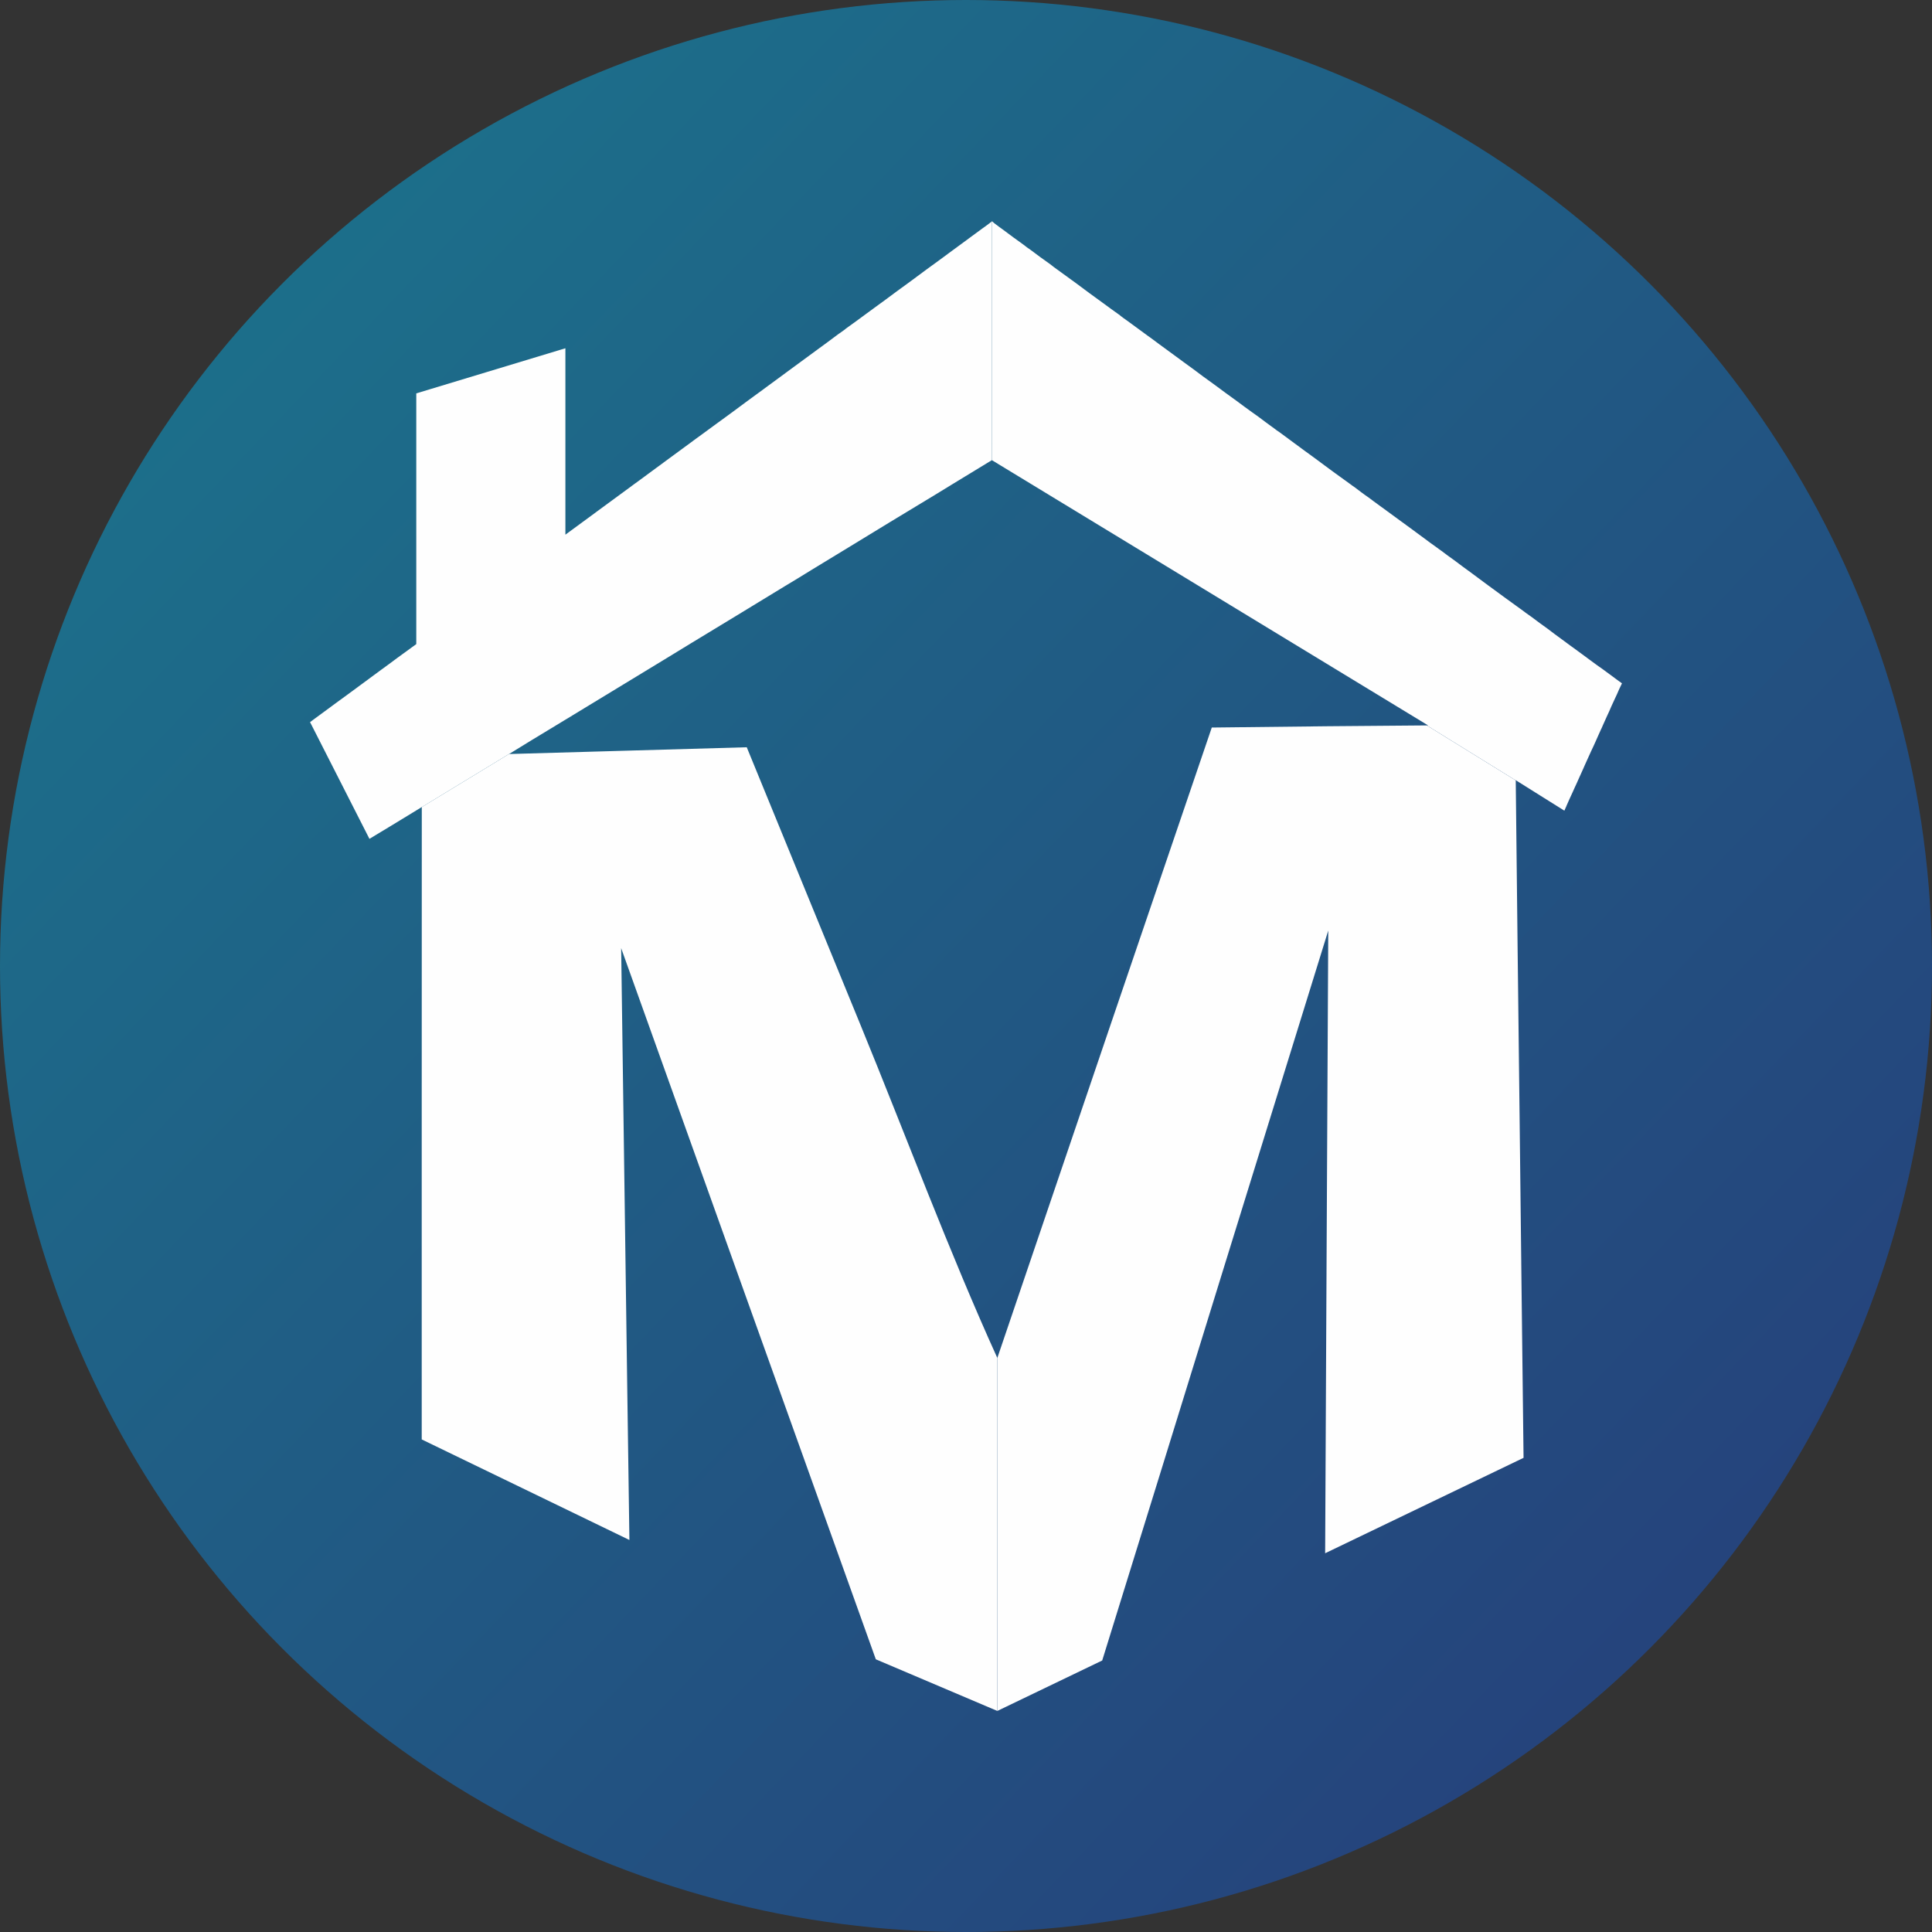<?xml version="1.0" encoding="UTF-8"?>
<!DOCTYPE svg PUBLIC "-//W3C//DTD SVG 1.1//EN" "http://www.w3.org/Graphics/SVG/1.1/DTD/svg11.dtd">
<!-- Creator: CorelDRAW 2020 (64-Bit) -->
<svg xmlns="http://www.w3.org/2000/svg" xml:space="preserve" width="82.021mm" height="82.021mm" version="1.1" style="shape-rendering:geometricPrecision; text-rendering:geometricPrecision; image-rendering:optimizeQuality; fill-rule:evenodd; clip-rule:evenodd"
viewBox="0 0 4158.55 4158.55"
 xmlns:xlink="http://www.w3.org/1999/xlink"
 xmlns:xodm="http://www.corel.com/coreldraw/odm/2003">
 <rect x="0" y="0" width="4158.55" height="4158.55" fill="#333333" stroke="none"/>
 <defs>
  <style type="text/css">
   <![CDATA[
    .fil1 {fill:#FEFEFE}
    .fil0 {fill:url(#id0)}
   ]]>
  </style>
  <linearGradient id="id0" gradientUnits="userSpaceOnUse" x1="-4011.35" y1="-1614.33" x2="7237.02" y2="9132.42">
   <stop offset="0" style="stop-opacity:1; stop-color:#12A19B"/>
   <stop offset="1" style="stop-opacity:1; stop-color:#330066"/>
  </linearGradient>
 </defs>
 <g id="Capa_x0020_1">
  <circle class="fil0" cx="2079.28" cy="2079.28" r="2079.28"/>
  <g id="_1416207597504">
   <path class="fil1" d="M2115.73 490.91c6.32,-4.45 12.63,-9.23 18.94,-14.02 0,0 0,0 0.29,-0.08 0,171.33 0,342.66 0,513.66 -28.63,17.5 -57.23,34.82 -85.12,51.84 -22.75,14.15 -45.64,27.87 -67.96,41.4 -22,13.38 -44.01,26.64 -65.59,39.7 -57.97,35.52 -114.33,69.68 -168.77,102.84 -19.38,12.1 -38.75,23.82 -58.13,35.44 -69.71,42.63 -136.92,83.4 -201.64,122.66 -16.88,10.51 -33.61,20.64 -50.19,30.67 -60.75,37.02 -119.16,72.48 -175.51,106.71l-44.92 27.33 -0.14 0.05c-24.66,14.89 -48.73,29.53 -72.51,43.95 -13.16,8.09 -26.32,16.11 -39.18,24.05l-197.38 120.11 0 -0.13c-4.11,2.44 -8.08,4.87 -11.89,7.3l-32.08 19.59 -3.71 2.25 0 0.01c-12.04,7.35 -23.97,14.61 -35.83,21.75 -0.15,0.21 -0.3,0.2 -0.45,0.2 -9.53,5.84 -19.22,11.63 -28.76,17.4 -43.89,-86.37 -86.6,-170.03 -127.84,-251.29 16.15,-11.78 32.44,-23.91 49.18,-36.2 34.03,-24.81 68.82,-50.48 104.48,-76.83 11.15,-8.11 22.46,-16.28 33.61,-24.74 13.65,-9.87 27.45,-19.83 41.39,-30.13 0,-179.67 0,-359.56 0,-539.67 48.87,-14.81 99.51,-30.09 151.9,-45.96 54.15,-16.4 110.5,-33.41 169.07,-51.15 0,133.91 0,267.57 0,401.24 47.4,-34.72 96.11,-70.49 146.46,-107.61 15.7,-11.56 31.99,-23.29 48.14,-35.38 28.34,-20.87 57.24,-42.11 86.74,-63.76 17.02,-12.55 34.34,-25.23 52.09,-38.07 17.77,-12.93 35.66,-25.99 53.72,-39.52 13.36,-9.62 26.7,-19.59 40.5,-29.69 18.79,-13.67 37.57,-27.44 56.65,-41.68 19.38,-14.1 38.75,-28.31 58.56,-43.01 14.52,-10.49 29.2,-21.37 43.72,-32.3 5.44,-3.79 11.01,-7.63 16.44,-11.76 0,0 0,0 0,-0.3 15.26,-10.88 30.38,-21.82 45.49,-33.11 5.58,-3.93 11.3,-8.19 17.03,-12.46 15.7,-11.25 31.26,-22.86 46.96,-34.53 22.02,-15.97 44.03,-32.06 66.05,-48.58 16.58,-11.9 33.32,-24.25 50.05,-36.66 6.01,-4.29 12.18,-8.92 18.5,-13.61 17.02,-12.34 34.33,-25.11 51.64,-37.95z"/>
   <path class="fil1" d="M1105.29 1617.12l-9.54 5.91c74.85,-2.14 153.21,-4.38 235.7,-6.73 87.01,-2.48 178.88,-5.11 275.91,-7.87 78.07,191.01 159.94,390.62 245.37,599 95.84,233.72 191.27,489.51 293.96,715.49l0 759.78 -261.52 -111.12c-103.76,-289.18 -202.06,-563.75 -295.13,-823.87 -88.47,-247.21 -172.74,-482.63 -253.02,-706.88 2.79,211.54 6.02,423.48 8.81,635.5 2.78,212.36 6.01,425.5 8.95,638.43 -84.09,-40.69 -163.92,-79.41 -239.81,-116.14 -72.34,-35 -141.33,-68.4 -207.22,-100.3 0,-226.64 -0.08,-453.53 0,-680.4 0.06,-226.82 0.15,-453.65 0.15,-680.7l197.38 -120.11z"/>
   <path class="fil1" d="M3371.74 1734.82c-1.61,3.36 -3.07,6.72 -4.53,10.09 -17.27,-10.77 -34.7,-21.73 -52.32,-32.77l-0.29 -0.18 -52.01 -32.64 0.01 0.48 -191.46 -118.38 2.79 -0.03 -938.92 -570.92 -0.03 -514.63c2.84,2.92 5.69,5.19 8.54,7.14 5.15,4.08 10.58,7.88 15.85,11.67 14.51,11 29.02,21.6 43.39,31.82 5.01,3.98 10.3,7.99 15.46,11.36 14.11,10.71 28.21,21.04 42.45,31.02 4.89,3.88 9.9,7.78 15.06,11.37 13.7,10.11 27.54,20.18 41.12,29.85 18.46,14.01 36.78,27.28 54.98,40.47 13.17,9.65 26.2,19.26 39.38,28.51 0,0.29 0,0.29 0,0.29 4.62,3.66 9.38,7 14.12,10.33 12.78,9.41 25.68,18.77 38.32,28.06 4.62,3.55 9.38,6.84 14,10.09 12.5,9.47 25.01,18.6 37.52,27.7 4.48,3.17 8.96,6.64 13.46,9.82 12.23,8.94 24.48,18.15 36.44,26.69 0,0 0,0 0.14,0.03 16.2,12.41 32.51,24.19 48.84,35.91 15.94,11.85 31.86,23.64 47.92,35.1 11.3,8.64 22.73,16.69 34.05,24.98 4.22,3.2 8.44,6.09 12.67,8.99 11.03,8.45 22.21,16.57 33.37,24.67 4.09,3.11 8.18,6.23 12.26,8.78 10.91,8.25 21.68,16.19 32.58,24.09 14.87,10.89 29.32,21.68 43.91,32.13 14.47,10.92 28.66,21.19 42.84,31.66 10.51,7.52 20.61,14.97 30.98,22.4 3.69,2.85 7.38,5.44 11.2,8.02 10.11,7.62 20.08,15.42 30.18,22.16 3.55,2.79 7.25,5.58 10.79,8.11 9.98,7.45 19.82,14.57 29.66,21.66 13.26,9.79 26.52,19.51 39.51,28.89 13.13,9.83 25.99,19.07 38.85,28.51 9.31,7.01 18.61,13.99 27.92,20.42 3.3,2.59 6.71,4.92 9.99,7.22 9.03,6.86 18.21,13.7 27.24,19.99 12.34,9.28 24.66,18.5 36.71,27.16 12.07,9.08 24,17.86 35.78,26.57 11.93,8.67 23.72,17.27 35.24,25.81 8.51,6.1 17.02,12.43 25.52,18.5 2.88,2.08 6.04,4.43 9.06,6.53 8.23,6.24 16.6,12.19 24.99,18.12 11.12,8.43 22.11,16.56 33.24,24.41 11,8.49 21.85,16.47 32.71,24.39 10.73,8.1 21.45,15.68 32.04,23.45 10.6,7.94 21.05,15.61 31.52,23.23 7.57,5.68 15.14,11.11 22.71,16.28 10.33,7.69 20.39,15.1 30.44,22.47 3.72,2.75 7.45,5.49 11.3,8.23 -2.12,4.44 -4.11,8.44 -6.1,12.68 -1.46,3.34 -2.92,6.69 -4.36,10.05 -1.6,3.35 -3.06,6.49 -4.51,9.64 -2.65,5.83 -5.31,11.68 -7.97,17.31 -1.46,3.39 -2.91,6.77 -4.37,10.15 -1.59,3.4 -3.18,6.8 -4.64,9.98 -2.65,5.9 -5.3,11.8 -7.97,17.73 -1.46,3.42 -3.05,6.84 -4.51,10.27 -0.14,0 -0.14,0 -0.14,0 -1.46,3.2 -3.06,6.64 -4.51,10.08 -1.6,3.43 -3.05,6.88 -4.64,10.32 -1.07,2.54 -2.27,5.07 -3.33,7.6 -1.59,3.23 -3.19,6.7 -4.65,10.17 -1.6,3.24 -3.19,6.71 -4.79,10.19 -1.46,3.48 -3.05,6.96 -4.65,10.23 -2.66,5.83 -5.32,11.88 -8.11,17.95 -1.59,3.51 -3.06,7.03 -4.65,10.55 -1.6,3.52 -3.06,6.81 -4.66,10.33 -1.59,3.54 -3.19,7.08 -4.8,10.61 -1.2,2.6 -2.39,5.19 -3.45,7.8 -1.6,3.54 -3.2,6.87 -4.8,10.43 -1.6,3.55 -3.2,7.11 -4.8,10.68 -1.73,3.57 -3.34,7.15 -4.94,10.72 -1.06,2.63 -2.26,5.25 -3.46,7.65 -1.59,3.59 -3.06,7.18 -4.66,10.55 0,0.23 0,0.23 0,0.23z"/>
   <path class="fil1" d="M3262.58 1679.8c1.27,119.92 2.57,240.09 4,360.48 1.42,120.8 2.79,242.07 4.28,363.32 1.51,121.75 2.74,244.01 4.18,366.24 1.44,122.71 2.9,245.37 4.35,368.09 -64.32,30.95 -131.41,63.2 -200.98,96.64 -72.36,34.77 -147.63,70.99 -226.08,108.73 1.16,-225.88 2.3,-451.51 3.3,-675.66 1,-222.48 2.27,-444.17 3.4,-664.69 -72.27,233.48 -147.97,477.33 -226.84,732.28 -82.61,267.05 -168.87,546.88 -259.72,838.9 -72.97,35.04 -148.31,71.3 -225.76,108.59l0 -759.78c84.9,-249.75 166.46,-490.31 244.59,-719.78 75.14,-220.76 147.45,-433.06 217.01,-637.17 85.79,-0.98 168.15,-2.04 246.95,-2.76 74.93,-0.68 146.67,-1.32 215.89,-1.79l191.46 118.38z"/>
  </g>
 </g>
</svg>

